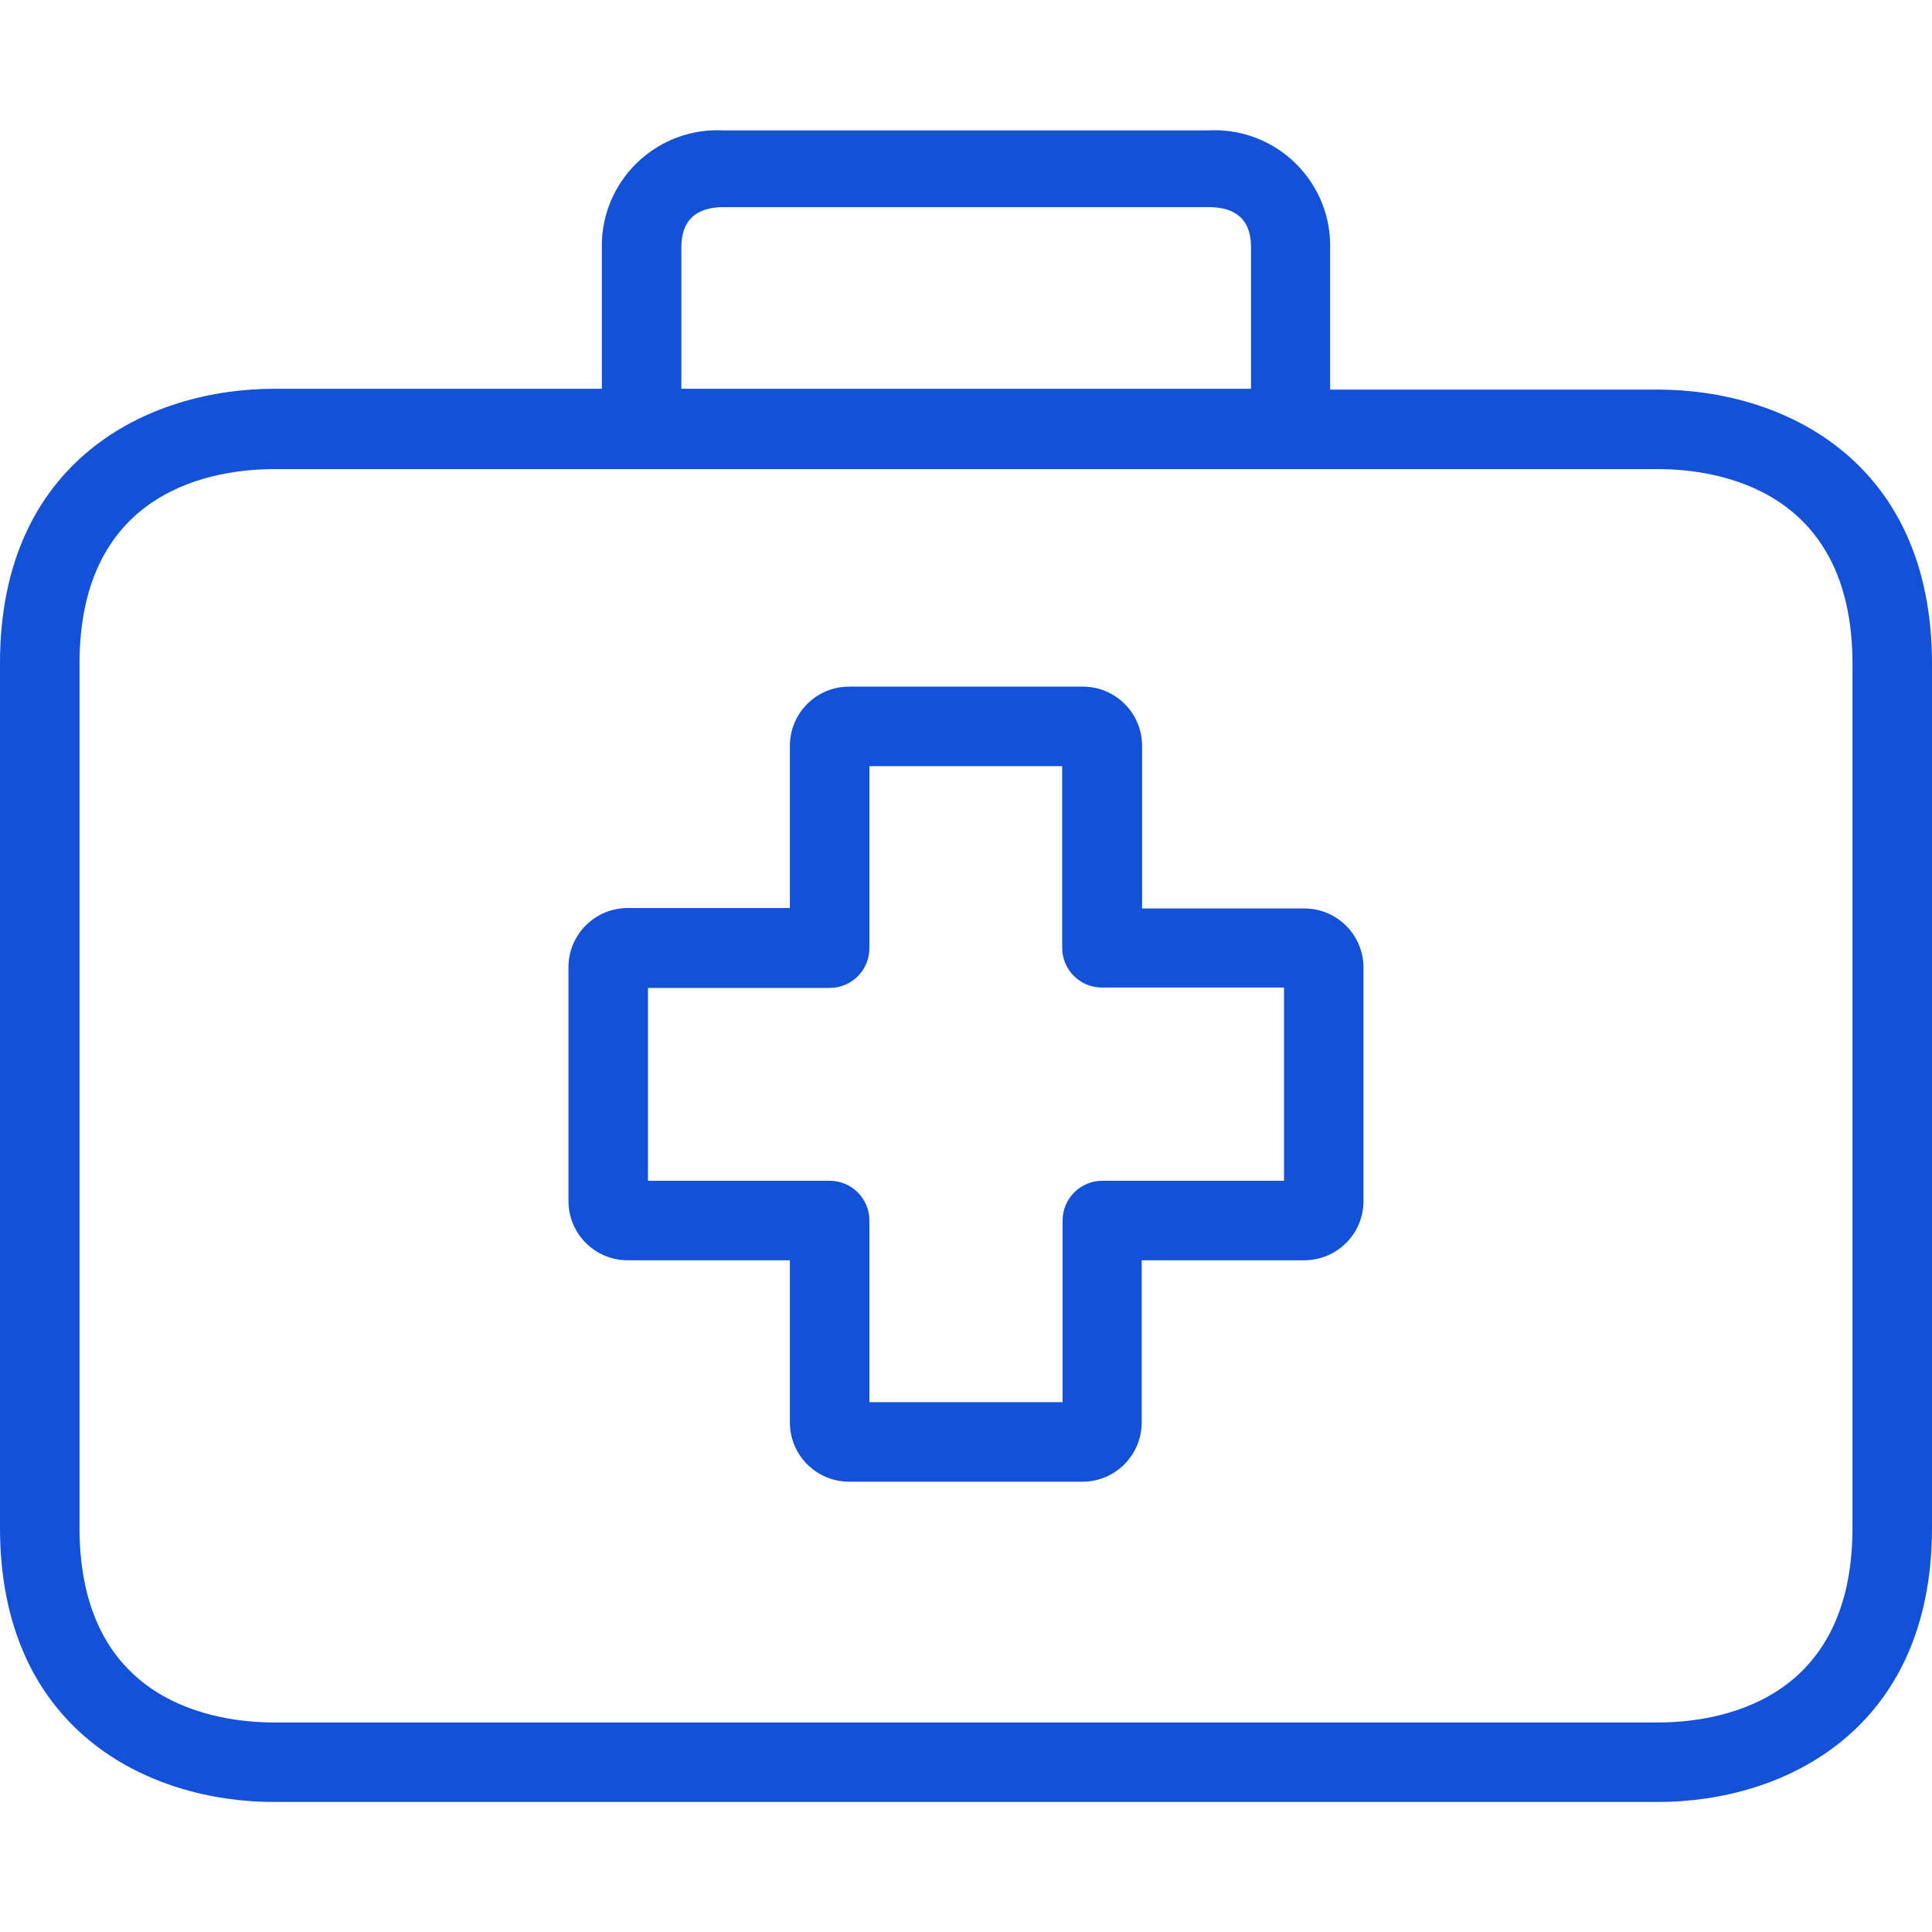 <svg width="51" height="51" viewBox="0 0 51 51" fill="none" xmlns="http://www.w3.org/2000/svg">
<g id="first-aid-kit 1">
<g id="Group">
<g id="Group_2">
<path id="Vector" d="M34.43 23.981C34.426 23.981 34.423 23.981 34.419 23.981H30.148V19.699C30.154 18.836 29.459 18.131 28.595 18.125C28.592 18.125 28.588 18.125 28.585 18.125H22.415C21.551 18.125 20.851 18.825 20.851 19.689V23.97H16.58C15.716 23.964 15.012 24.66 15.006 25.523C15.006 25.53 15.006 25.537 15.006 25.544V31.704C15.006 32.568 15.706 33.268 16.569 33.268H20.851V37.539C20.845 38.402 21.541 39.107 22.404 39.113C22.407 39.113 22.411 39.113 22.415 39.113H28.574C29.438 39.113 30.138 38.413 30.138 37.549V33.268H34.419C35.283 33.273 35.988 32.578 35.993 31.715C35.993 31.711 35.993 31.707 35.993 31.704V25.544C35.993 24.681 35.294 23.981 34.43 23.981ZM33.895 31.169H29.099C28.52 31.169 28.05 31.639 28.05 32.218V37.014H22.95V32.218C22.95 31.639 22.48 31.169 21.9 31.169H17.105V26.079H21.9C22.48 26.079 22.95 25.61 22.95 25.03V20.224H28.039V25.019C28.039 25.599 28.509 26.069 29.089 26.069H33.895V31.169Z" fill="#1351D8"/>
</g>
</g>
<g id="Group_3">
<g id="Group_4">
<path id="Vector_2" d="M43.759 10.284H35.112V6.59C35.167 4.904 33.844 3.494 32.159 3.439C32.073 3.436 31.987 3.437 31.901 3.442H19.099C17.415 3.354 15.978 4.648 15.89 6.332C15.886 6.418 15.885 6.504 15.888 6.59V10.263H7.241C3.904 10.263 0 12.162 0 17.503V40.328C0 45.669 3.904 47.568 7.241 47.568H43.759C47.096 47.568 51 45.669 51 40.328V17.524C51 12.183 47.107 10.284 43.759 10.284ZM17.986 6.59C17.986 6.286 17.986 5.467 19.109 5.467H31.901C33.024 5.467 33.024 6.275 33.024 6.59V10.263H17.986V6.59ZM48.901 40.328C48.901 44.966 45.312 45.469 43.759 45.469H7.241C5.698 45.469 2.099 44.966 2.099 40.328V17.524C2.099 12.886 5.688 12.383 7.241 12.383H43.759C45.302 12.383 48.901 12.886 48.901 17.524V40.328Z" fill="#1351D8"/>
</g>
</g>
</g>
</svg>
